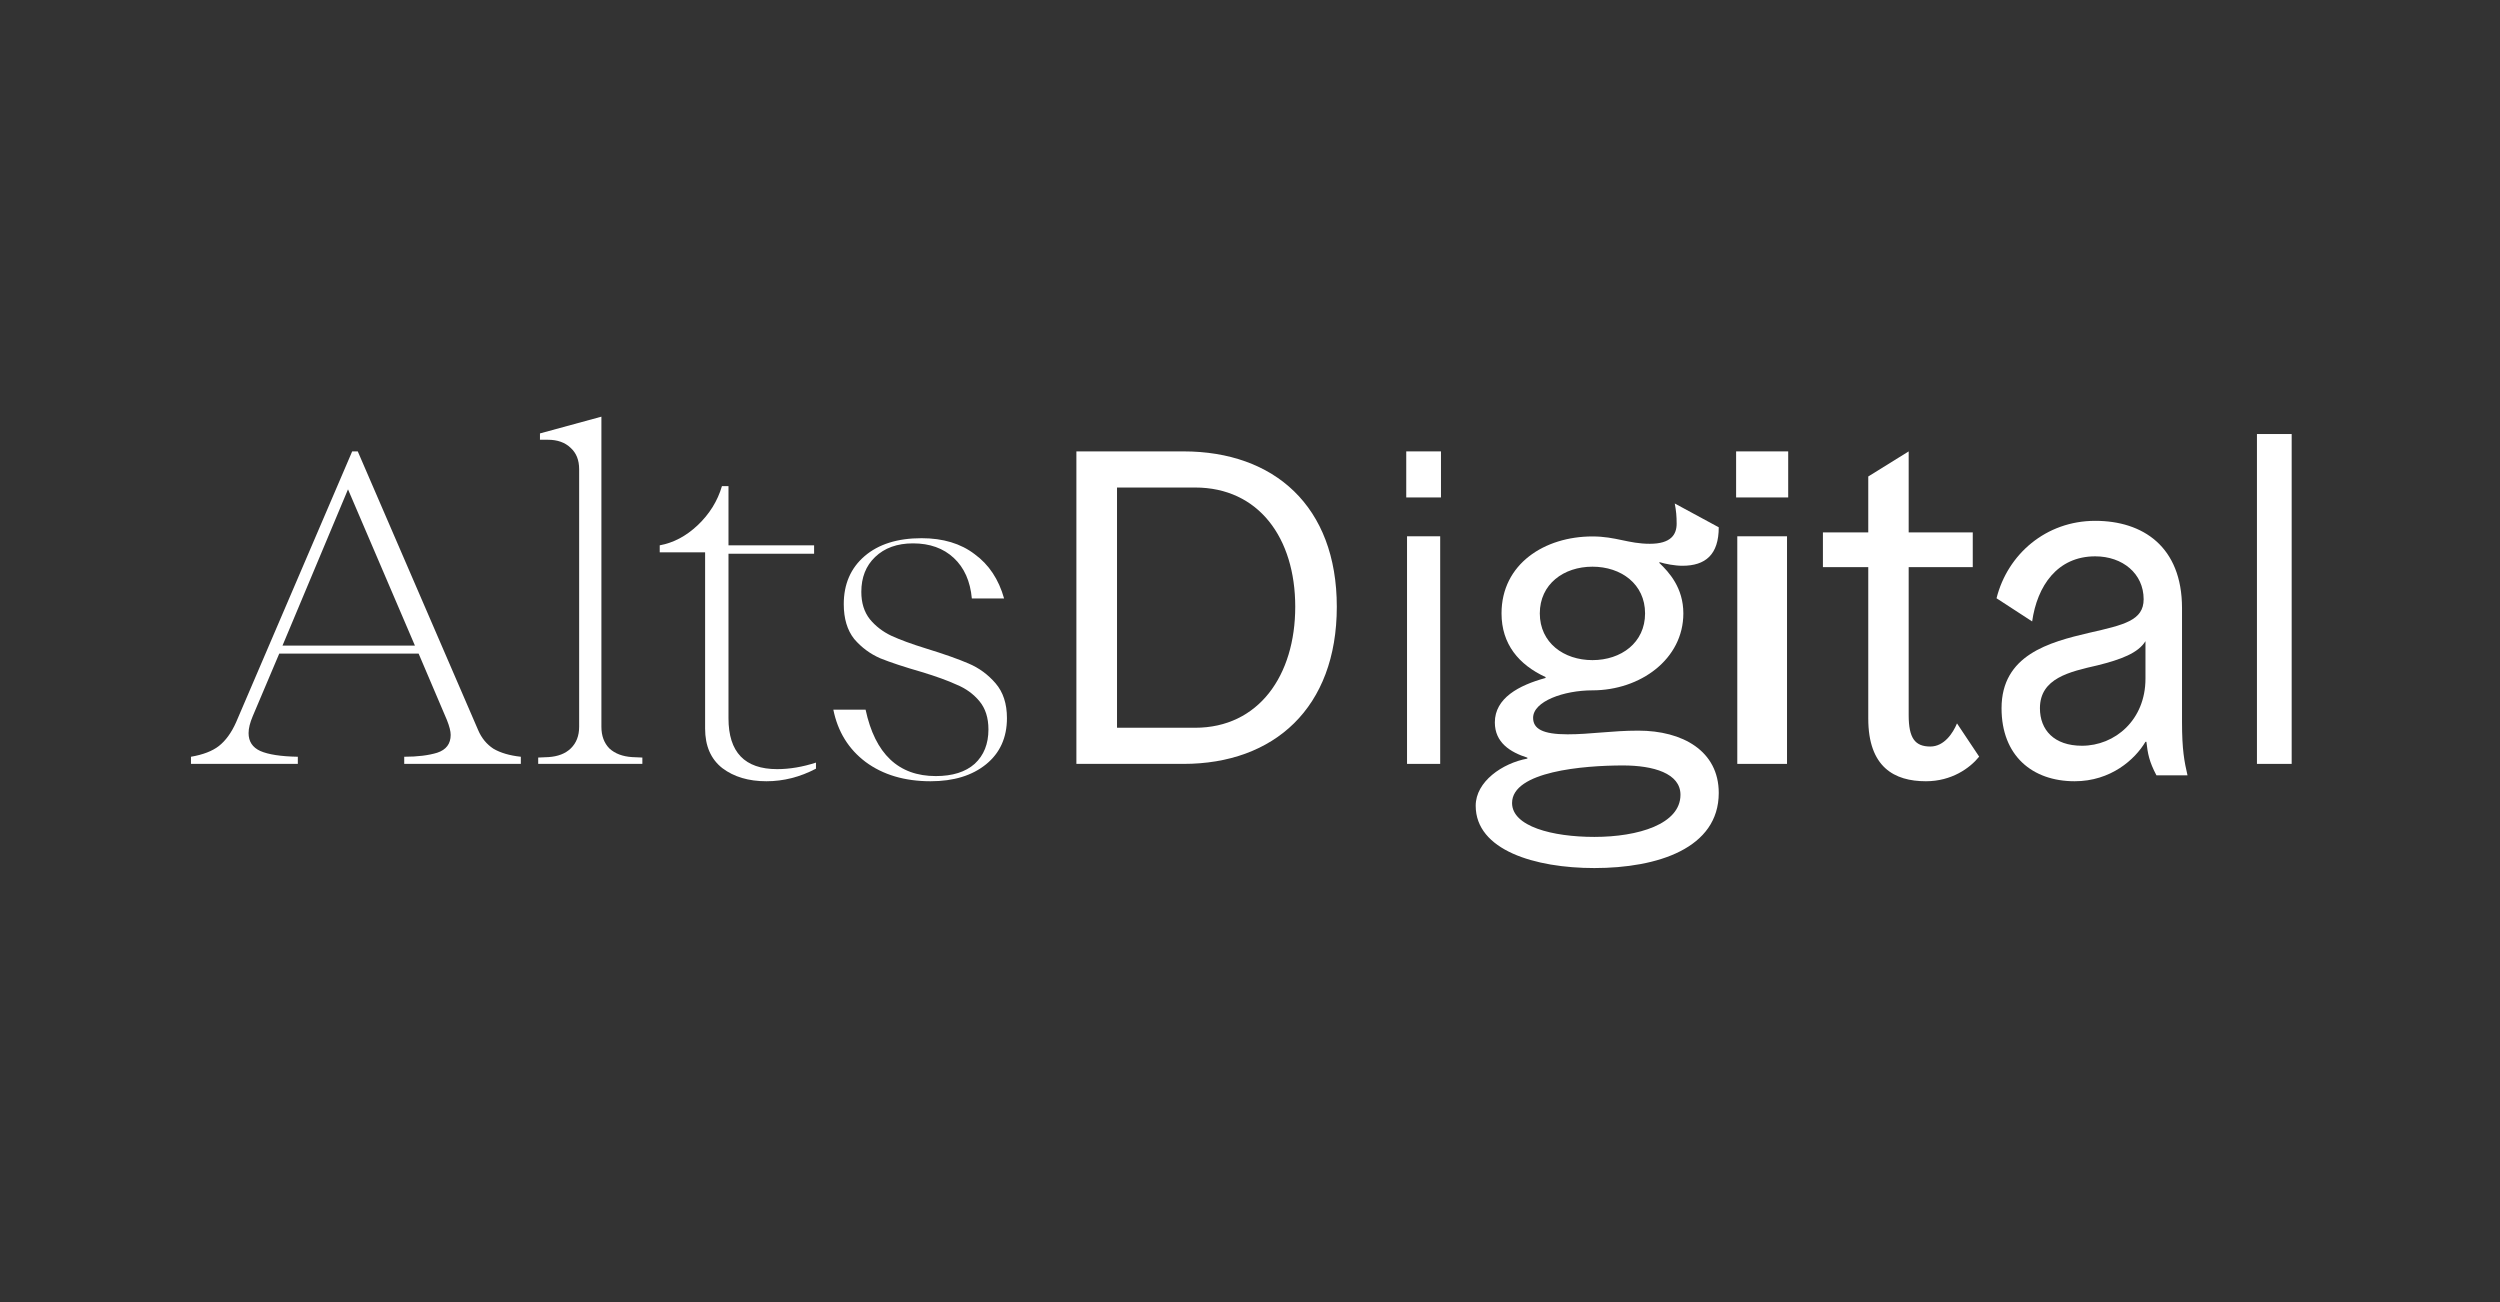 <svg width="144" height="75" viewBox="0 0 144 75" fill="none" xmlns="http://www.w3.org/2000/svg">
<rect x="0" y="0" width="144" height="75" fill="#333333" stroke="none"/>
<path d="M27.538 42.046C27.734 42.509 28.029 42.869 28.421 43.126C28.831 43.366 29.358 43.52 30 43.589V44H23.283V43.589C24.05 43.589 24.684 43.511 25.183 43.357C25.701 43.186 25.959 42.843 25.959 42.329C25.959 42.123 25.888 41.84 25.745 41.48L24.113 37.649H16.084L14.559 41.249C14.399 41.626 14.318 41.951 14.318 42.226C14.318 42.706 14.541 43.049 14.987 43.254C15.451 43.46 16.174 43.571 17.155 43.589V44H11V43.589C11.696 43.469 12.231 43.263 12.606 42.971C12.998 42.663 13.328 42.209 13.596 41.609L20.286 26H20.607L27.538 42.046ZM23.899 37.186L20.045 28.186L16.272 37.186H23.899Z" fill="white"/>
<path d="M37 43.635V44H31V43.635L31.59 43.609C32.137 43.574 32.564 43.409 32.872 43.113C33.197 42.8 33.359 42.383 33.359 41.862V27.025C33.359 26.503 33.197 26.095 32.872 25.799C32.547 25.486 32.111 25.33 31.564 25.33H31.102V24.965L34.641 24V41.862C34.641 42.383 34.795 42.8 35.103 43.113C35.427 43.409 35.863 43.574 36.41 43.609L37 43.635Z" fill="white"/>
<path d="M38 31.411C38.79 31.267 39.518 30.883 40.183 30.256C40.865 29.611 41.332 28.859 41.584 28H41.961V31.411H46.892V31.894H41.961V41.374C41.961 43.326 42.895 44.302 44.764 44.302C45.482 44.302 46.227 44.176 47 43.926V44.275C46.084 44.758 45.132 45 44.144 45C43.12 45 42.276 44.749 41.611 44.248C40.946 43.729 40.614 42.968 40.614 41.965V31.814H38V31.411Z" fill="white"/>
<path d="M49.612 34.093C49.612 34.726 49.776 35.251 50.104 35.667C50.432 36.065 50.842 36.381 51.333 36.616C51.843 36.851 52.508 37.096 53.328 37.349C54.384 37.674 55.204 37.964 55.787 38.217C56.388 38.47 56.907 38.85 57.344 39.357C57.781 39.863 58 40.532 58 41.364C58 42.486 57.599 43.372 56.798 44.023C55.996 44.674 54.931 45 53.601 45C52.108 45 50.86 44.629 49.858 43.888C48.874 43.146 48.255 42.142 48 40.876H49.858C50.404 43.426 51.752 44.702 53.902 44.702C54.867 44.702 55.614 44.466 56.142 43.996C56.67 43.508 56.934 42.848 56.934 42.016C56.934 41.346 56.761 40.804 56.415 40.388C56.069 39.972 55.632 39.655 55.104 39.438C54.594 39.203 53.92 38.959 53.082 38.705C52.08 38.416 51.288 38.154 50.705 37.919C50.122 37.665 49.621 37.295 49.202 36.806C48.801 36.3 48.601 35.63 48.601 34.798C48.601 33.641 49.002 32.718 49.803 32.031C50.605 31.344 51.698 31 53.082 31C54.321 31 55.34 31.308 56.142 31.922C56.962 32.519 57.526 33.37 57.836 34.473H55.978C55.887 33.478 55.541 32.7 54.94 32.139C54.339 31.579 53.556 31.298 52.59 31.298C51.679 31.298 50.951 31.561 50.404 32.085C49.876 32.592 49.612 33.261 49.612 34.093Z" fill="white"/>
<path d="M62 26V44H68.17C73.383 44 77 40.775 77 34.948C77 29.147 73.383 26 68.17 26H62ZM74.606 34.948C74.606 38.902 72.505 41.919 68.835 41.919H64.34V28.081H68.835C72.505 28.081 74.606 30.994 74.606 34.948Z" fill="white"/>
<path d="M81.045 44H82.955V30.89H81.045V44ZM81 28.653H83V26H81V28.653Z" fill="white"/>
<path d="M86.488 35.332C86.488 37.099 87.48 38.286 89.024 38.999V39.051C87.48 39.474 86.103 40.212 86.103 41.611C86.103 42.771 86.984 43.325 87.977 43.642V43.695C86.543 43.959 85 45.014 85 46.412C85 48.971 88.417 50 91.835 50C95.472 50 99 48.865 99 45.673C99 43.246 96.906 42.085 94.37 42.085C92.827 42.085 91.614 42.297 90.291 42.297C88.858 42.297 88.307 41.98 88.307 41.347C88.307 40.397 90.071 39.764 91.725 39.764C94.48 39.764 96.961 37.97 96.961 35.332C96.961 33.854 96.134 32.957 95.583 32.43V32.377C95.913 32.482 96.465 32.588 96.906 32.588C98.228 32.588 99 31.955 99 30.372L96.465 29C96.547 29.422 96.575 29.739 96.575 30.161C96.575 30.794 96.244 31.322 95.031 31.322C93.791 31.322 93.075 30.899 91.725 30.899C88.969 30.899 86.488 32.482 86.488 35.332ZM87.095 46.254C87.095 44.433 91.201 44.09 93.488 44.09C95.224 44.09 96.795 44.539 96.795 45.779C96.795 47.467 94.37 48.206 91.835 48.206C89.409 48.206 87.095 47.599 87.095 46.254ZM88.693 35.332C88.693 33.643 90.071 32.641 91.725 32.641C93.378 32.641 94.756 33.643 94.756 35.332C94.756 37.02 93.378 38.023 91.725 38.023C90.071 38.023 88.693 37.02 88.693 35.332Z" fill="white"/>
<path d="M100.068 44H102.932V30.89H100.068V44ZM100 28.653H103V26H100V28.653Z" fill="white"/>
<path d="M112.723 41.667C112.495 42.222 111.984 43 111.189 43C110.309 43 109.94 42.528 109.94 41.194V32.667H113.631V30.667H109.94V26L107.612 27.445V30.667H105V32.667H107.612V41.389C107.612 44.194 109.117 45 110.934 45C112.41 45 113.461 44.25 114 43.583L112.723 41.667Z" fill="white"/>
<path d="M120.684 32.045C122.263 32.045 123.474 33.04 123.474 34.517C123.474 35.739 122.342 35.994 120.342 36.449C118.026 36.989 115.289 37.727 115.289 40.795C115.289 43.523 117.052 45 119.5 45C121.579 45 122.974 43.75 123.579 42.727H123.632C123.711 43.409 123.79 43.864 124.211 44.659H126C125.816 43.864 125.684 43.182 125.684 41.591V35.028C125.684 31.477 123.421 30 120.684 30C117.842 30 115.632 31.932 115 34.46L117.052 35.795C117.342 33.75 118.5 32.045 120.684 32.045ZM123.579 39.091C123.579 41.477 121.816 42.955 119.921 42.955C118.316 42.955 117.5 42.045 117.5 40.795C117.5 39.062 119.21 38.693 120.816 38.324C122.184 37.983 123.158 37.614 123.579 36.932V39.091Z" fill="white"/>
<path d="M130 44H132V25H130V44Z" fill="white"/>
</svg>
